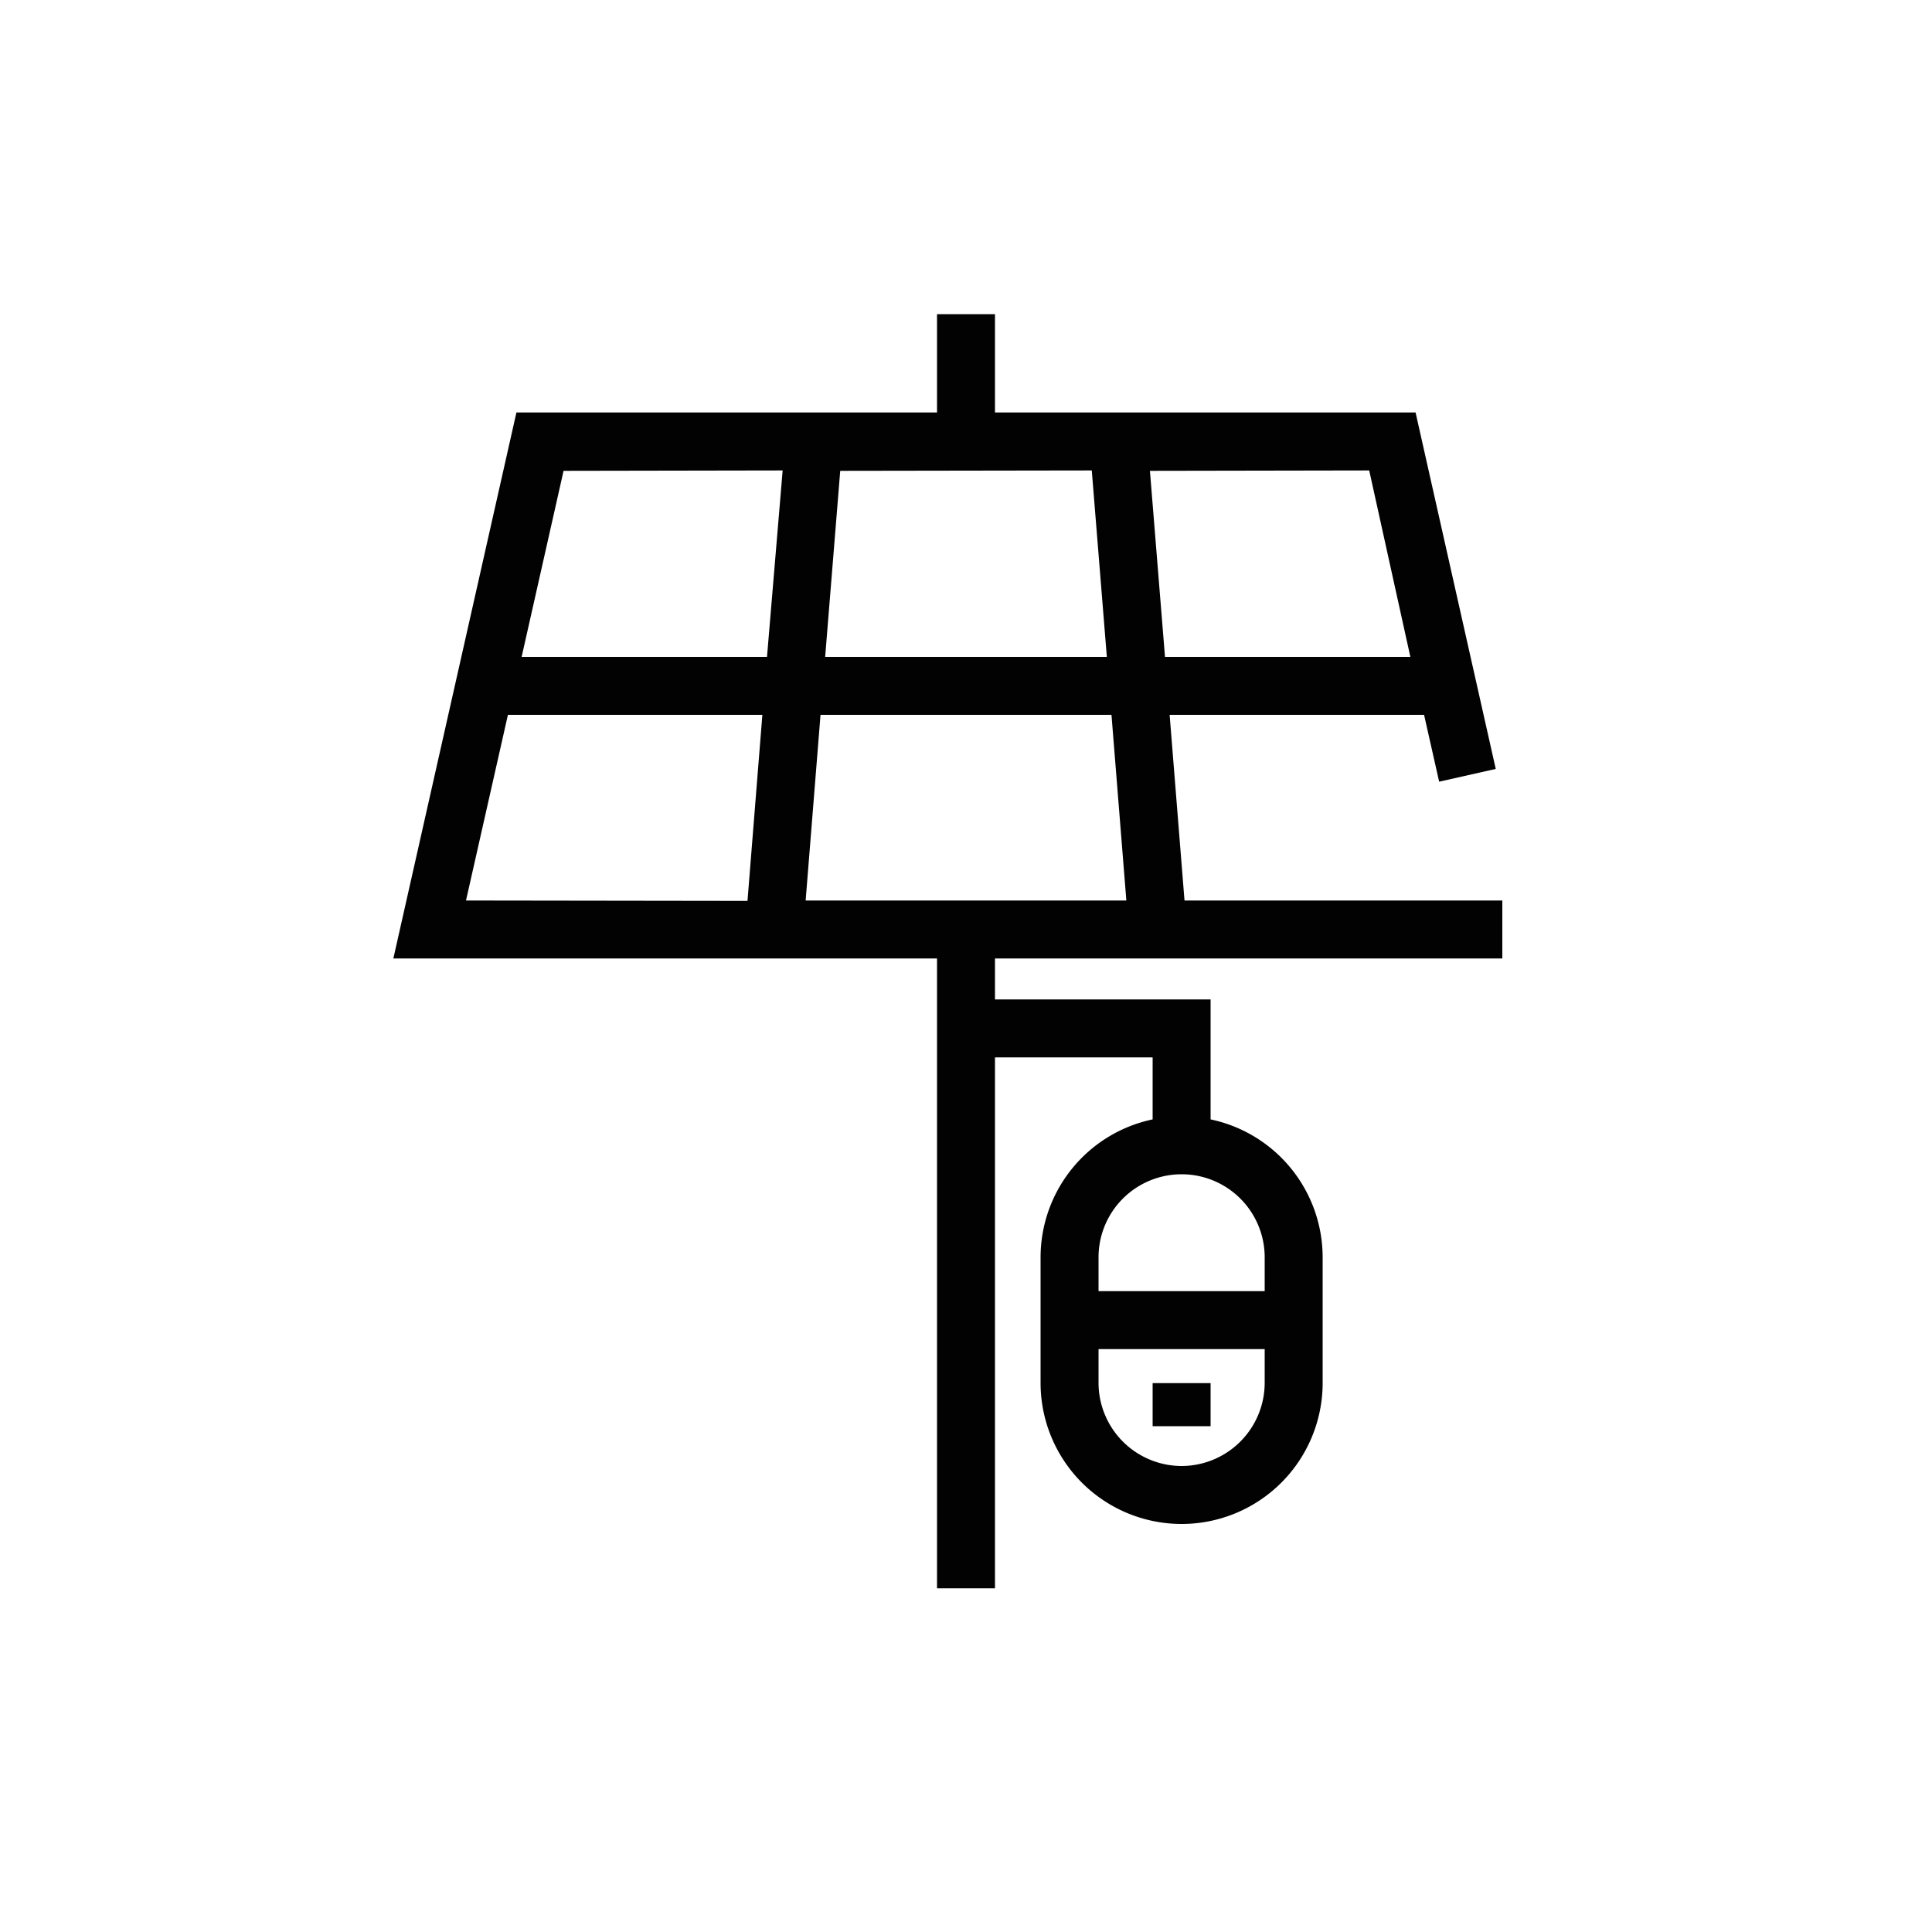 <svg id="e5c46114-f8d6-4df0-8e40-2f5c5bef2589" data-name="Layer 2" xmlns="http://www.w3.org/2000/svg" viewBox="0 0 100 100" width="42" height="42"><path d="M48.5,49.61v32.6h3V54.73h8.16v3.21a7.3,7.3,0,0,0-5.8,7.14v6.5a7.3,7.3,0,0,0,14.6,0v-6.5a7.3,7.3,0,0,0-5.8-7.14V51.73H51.5V49.61H77.76v-3H61.31L60.54,37H73.71l.78,3.46,2.93-.66L73.27,21.35H51.5V16.26h-3v5.09H26.73L20.36,49.61H48.5ZM61.16,75.88a4.31,4.31,0,0,1-4.3-4.3V69.83h8.6v1.75A4.31,4.31,0,0,1,61.16,75.88Zm4.3-10.8v1.75h-8.6V65.08a4.3,4.3,0,0,1,8.6,0ZM58.3,46.61H41.7L42.47,37H57.53ZM70.87,24.35,73,34H60.3l-.78-9.63Zm-14.36,0L57.29,34H42.71l.78-9.63Zm-16,0L39.7,34H27l2.17-9.63ZM24.12,46.61,26.29,37H39.46l-.77,9.63Z" fill="#020202"/><rect x="59.66" y="71.59" width="3" height="2.23" fill="#020202"/></svg>